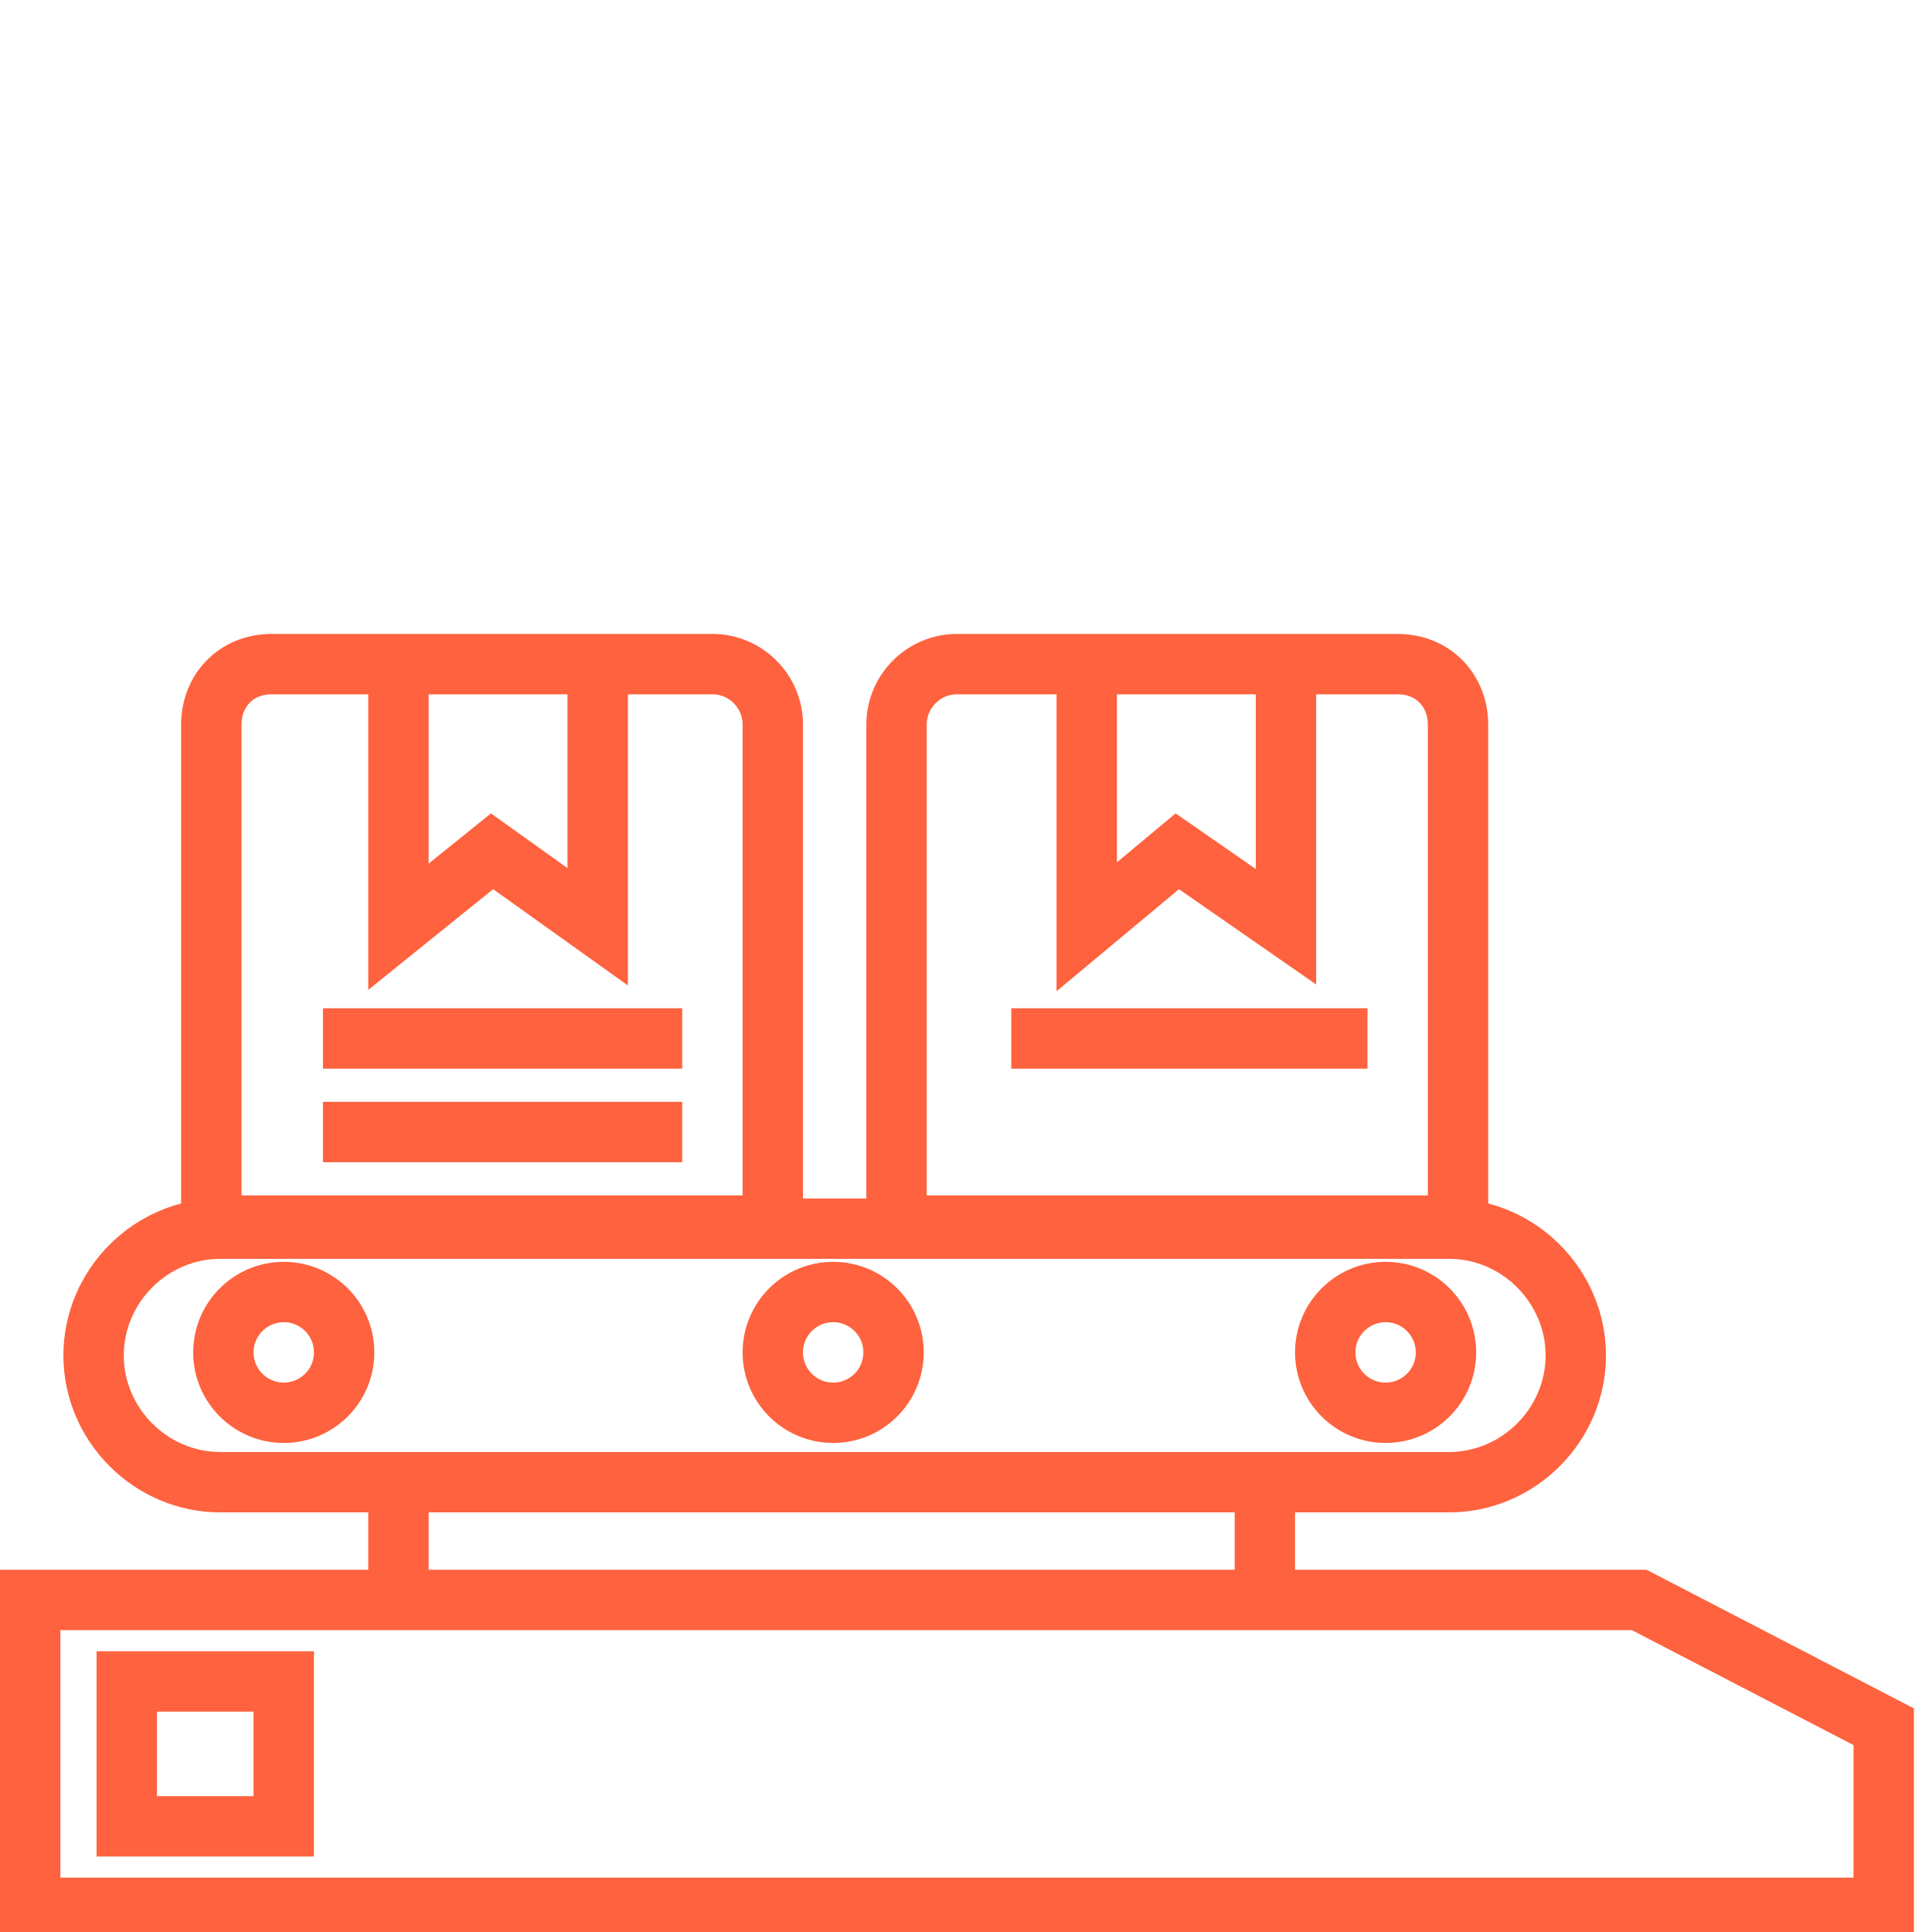 <svg width="64" height="64" viewBox="0 0 64 64" fill="none" xmlns="http://www.w3.org/2000/svg">
<g clip-path="url(#clip0_3911_1486)">
<path d="M48 49.1H7.3C5 49.1 3.1 47.2 3.1 44.9C3.1 42.6 5 40.7 7.3 40.7H48C50.3 40.7 52.2 42.6 52.2 44.9C52.2 47.2 50.3 49.1 48 49.1Z" stroke="#FF623E" stroke-width="2" stroke-miterlimit="10"/>
<path d="M9.4 46.8C10.505 46.8 11.4 45.905 11.4 44.8C11.4 43.696 10.505 42.8 9.4 42.8C8.296 42.8 7.4 43.696 7.4 44.8C7.4 45.905 8.296 46.8 9.4 46.8Z" stroke="#FF623E" stroke-width="2" stroke-miterlimit="10"/>
<path d="M27.6 46.8C28.704 46.8 29.6 45.905 29.6 44.8C29.6 43.696 28.704 42.8 27.6 42.8C26.495 42.8 25.6 43.696 25.6 44.8C25.6 45.905 26.495 46.8 27.6 46.8Z" stroke="#FF623E" stroke-width="2" stroke-miterlimit="10"/>
<path d="M45.9 46.8C47.005 46.8 47.9 45.905 47.9 44.8C47.9 43.696 47.005 42.8 45.9 42.8C44.796 42.8 43.9 43.696 43.9 44.8C43.9 45.905 44.796 46.8 45.9 46.8Z" stroke="#FF623E" stroke-width="2" stroke-miterlimit="10"/>
<path d="M23.6 22H9C7.8 22 7 22.9 7 24V40.6H25.6V24C25.6 22.9 24.7 22 23.6 22Z" stroke="#FF623E" stroke-width="2" stroke-miterlimit="10"/>
<path d="M13.199 22V30.7L16.299 28.2L19.799 30.7V22" stroke="#FF623E" stroke-width="2" stroke-miterlimit="10"/>
<path d="M10.699 34.4H22.599" stroke="#FF623E" stroke-width="2" stroke-miterlimit="10"/>
<path d="M46.299 22H31.699C30.599 22 29.699 22.9 29.699 24V40.6H48.299V24C48.299 22.9 47.499 22 46.299 22Z" stroke="#FF623E" stroke-width="2" stroke-miterlimit="10"/>
<path d="M36 22V30.7L39 28.2L42.6 30.7V22" stroke="#FF623E" stroke-width="2" stroke-miterlimit="10"/>
<path d="M33.5 34.4H45.3" stroke="#FF623E" stroke-width="2" stroke-miterlimit="10"/>
<path d="M10.699 37.5H22.599" stroke="#FF623E" stroke-width="2" stroke-miterlimit="10"/>
<path d="M62.4 63.2H1V53H54.3L62.4 57.2V63.2Z" stroke="#FF623E" stroke-width="2" stroke-miterlimit="10"/>
<path d="M9.399 55.7H4.199V60.5H9.399V55.7Z" stroke="#FF623E" stroke-width="2" stroke-miterlimit="10"/>
<path d="M13.199 49.1V53" stroke="#FF623E" stroke-width="2" stroke-miterlimit="10"/>
<path d="M41.9 49.1V53" stroke="#FF623E" stroke-width="2" stroke-miterlimit="10"/>
</g>
<defs>
<clipPath id="clip0_3911_1486">
<rect width="64" height="64" fill="white"/>
</clipPath>
</defs>
</svg>
